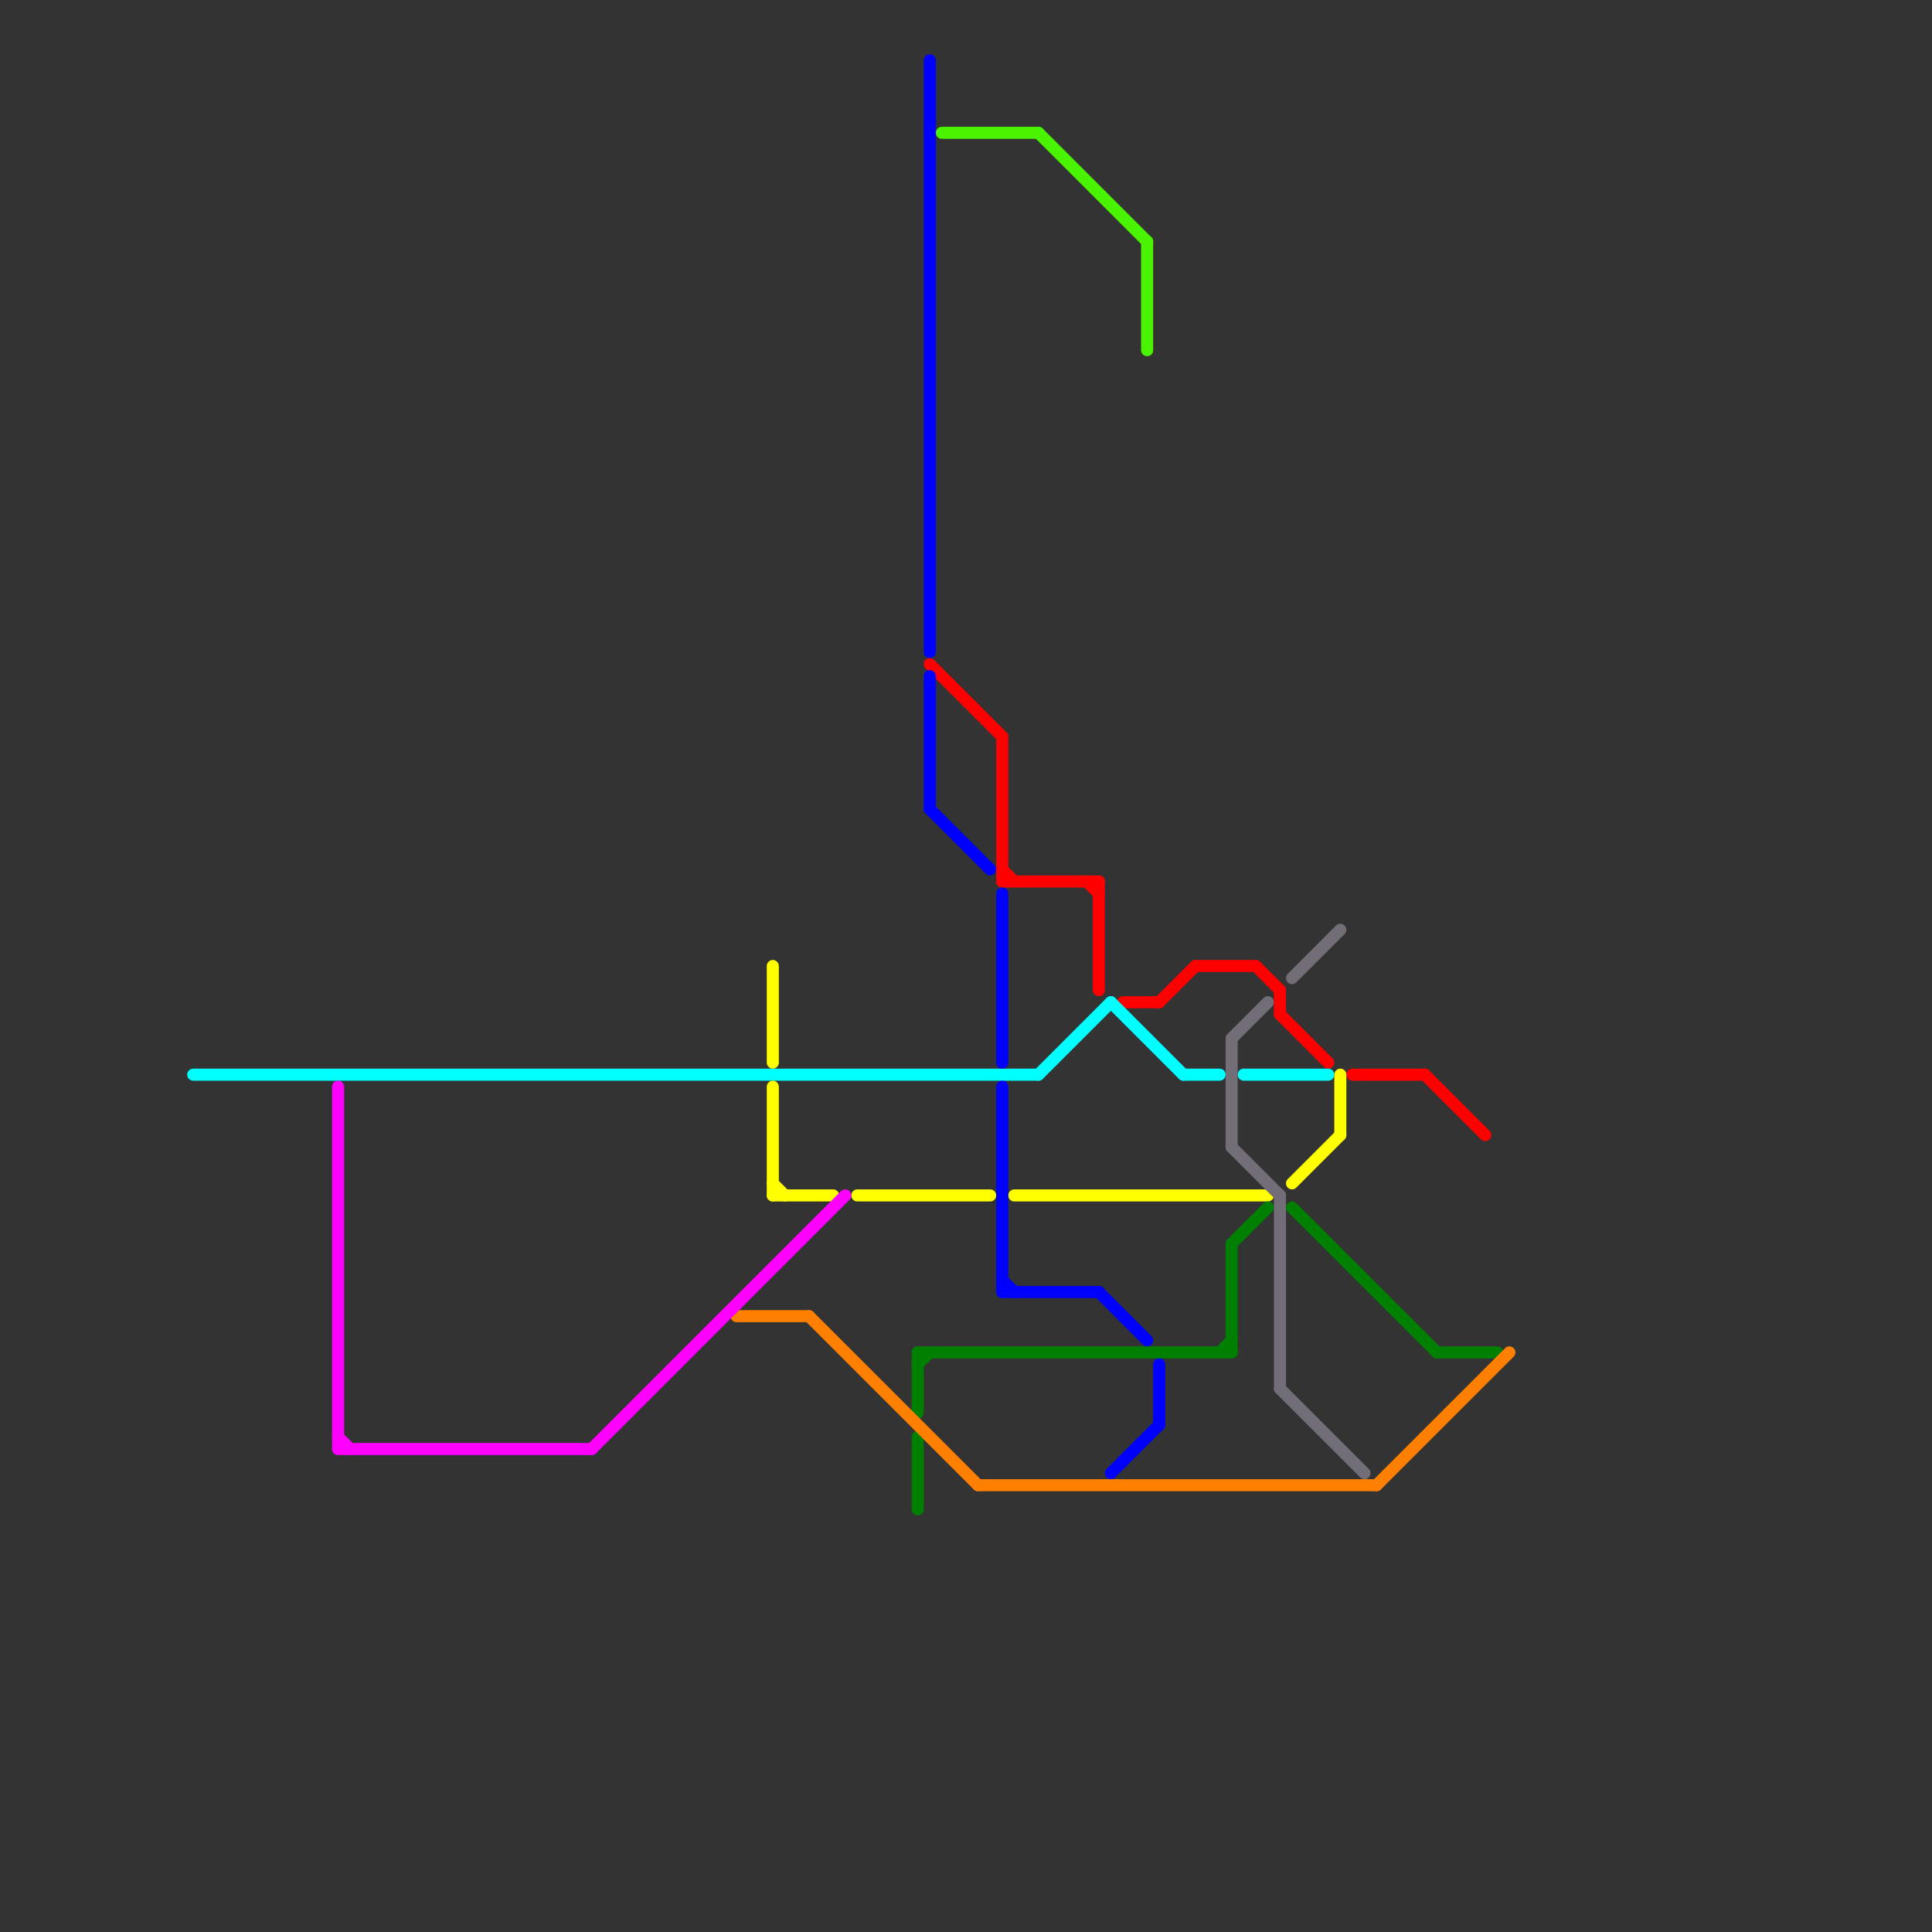 
<svg version="1.1" xmlns="http://www.w3.org/2000/svg" viewBox="0 0 160 160">
<rect x="0" y="0" width="160" height="160" fill="#333333" stroke="none"/>
<style>text { font: 1px Helvetica; font-weight: 600; white-space: pre; dominant-baseline: central; } line { stroke-width: 1; fill: none; stroke-linecap: round; stroke-linejoin: round; } .c0 { stroke: #ff0000 } .c1 { stroke: #00ffff } .c2 { stroke: #ffff00 } .c3 { stroke: #008000 } .c4 { stroke: #ff8000 } .c5 { stroke: #716e77 } .c6 { stroke: #ff00ff } .c7 { stroke: #0000ff } .c8 { stroke: #4af401 } .w1 { stroke-width: 1; }</style><defs><g id="wm-xf"><circle r="1.2" fill="#000"/><circle r="0.9" fill="#fff"/><circle r="0.6" fill="#000"/><circle r="0.3" fill="#fff"/></g><g id="wm"><circle r="0.6" fill="#000"/><circle r="0.3" fill="#fff"/></g></defs><line class="c0 " x1="93" y1="83" x2="96" y2="83"/><line class="c0 " x1="106" y1="84" x2="110" y2="88"/><line class="c0 " x1="112" y1="89" x2="118" y2="89"/><line class="c0 " x1="77" y1="55" x2="83" y2="61"/><line class="c0 " x1="91" y1="73" x2="91" y2="82"/><line class="c0 " x1="83" y1="73" x2="91" y2="73"/><line class="c0 " x1="104" y1="80" x2="106" y2="82"/><line class="c0 " x1="96" y1="83" x2="99" y2="80"/><line class="c0 " x1="90" y1="73" x2="91" y2="74"/><line class="c0 " x1="99" y1="80" x2="104" y2="80"/><line class="c0 " x1="106" y1="82" x2="106" y2="84"/><line class="c0 " x1="83" y1="72" x2="84" y2="73"/><line class="c0 " x1="83" y1="61" x2="83" y2="73"/><line class="c0 " x1="118" y1="89" x2="123" y2="94"/><line class="c1 " x1="103" y1="89" x2="110" y2="89"/><line class="c1 " x1="92" y1="83" x2="98" y2="89"/><line class="c1 " x1="16" y1="89" x2="86" y2="89"/><line class="c1 " x1="86" y1="89" x2="92" y2="83"/><line class="c1 " x1="98" y1="89" x2="101" y2="89"/><line class="c2 " x1="71" y1="99" x2="82" y2="99"/><line class="c2 " x1="64" y1="80" x2="64" y2="88"/><line class="c2 " x1="111" y1="89" x2="111" y2="94"/><line class="c2 " x1="84" y1="99" x2="105" y2="99"/><line class="c2 " x1="107" y1="98" x2="111" y2="94"/><line class="c2 " x1="64" y1="90" x2="64" y2="99"/><line class="c2 " x1="64" y1="99" x2="69" y2="99"/><line class="c2 " x1="64" y1="98" x2="65" y2="99"/><line class="c3 " x1="102" y1="103" x2="105" y2="100"/><line class="c3 " x1="76" y1="112" x2="102" y2="112"/><line class="c3 " x1="101" y1="112" x2="102" y2="111"/><line class="c3 " x1="76" y1="113" x2="77" y2="112"/><line class="c3 " x1="119" y1="112" x2="124" y2="112"/><line class="c3 " x1="76" y1="119" x2="76" y2="125"/><line class="c3 " x1="107" y1="100" x2="119" y2="112"/><line class="c3 " x1="102" y1="103" x2="102" y2="112"/><line class="c3 " x1="76" y1="112" x2="76" y2="117"/><line class="c4 " x1="67" y1="109" x2="81" y2="123"/><line class="c4 " x1="114" y1="123" x2="125" y2="112"/><line class="c4 " x1="81" y1="123" x2="114" y2="123"/><line class="c4 " x1="61" y1="109" x2="67" y2="109"/><line class="c5 " x1="102" y1="86" x2="105" y2="83"/><line class="c5 " x1="106" y1="99" x2="106" y2="115"/><line class="c5 " x1="106" y1="115" x2="113" y2="122"/><line class="c5 " x1="102" y1="86" x2="102" y2="95"/><line class="c5 " x1="107" y1="81" x2="111" y2="77"/><line class="c5 " x1="102" y1="95" x2="106" y2="99"/><line class="c6 " x1="49" y1="120" x2="70" y2="99"/><line class="c6 " x1="28" y1="120" x2="49" y2="120"/><line class="c6 " x1="28" y1="90" x2="28" y2="120"/><line class="c6 " x1="28" y1="119" x2="29" y2="120"/><line class="c7 " x1="77" y1="56" x2="77" y2="67"/><line class="c7 " x1="92" y1="122" x2="96" y2="118"/><line class="c7 " x1="83" y1="74" x2="83" y2="88"/><line class="c7 " x1="83" y1="106" x2="84" y2="107"/><line class="c7 " x1="77" y1="5" x2="77" y2="54"/><line class="c7 " x1="77" y1="67" x2="82" y2="72"/><line class="c7 " x1="91" y1="107" x2="95" y2="111"/><line class="c7 " x1="83" y1="107" x2="91" y2="107"/><line class="c7 " x1="83" y1="90" x2="83" y2="107"/><line class="c7 " x1="96" y1="113" x2="96" y2="118"/><line class="c8 " x1="95" y1="20" x2="95" y2="29"/><line class="c8 " x1="78" y1="11" x2="86" y2="11"/><line class="c8 " x1="86" y1="11" x2="95" y2="20"/>
</svg>
